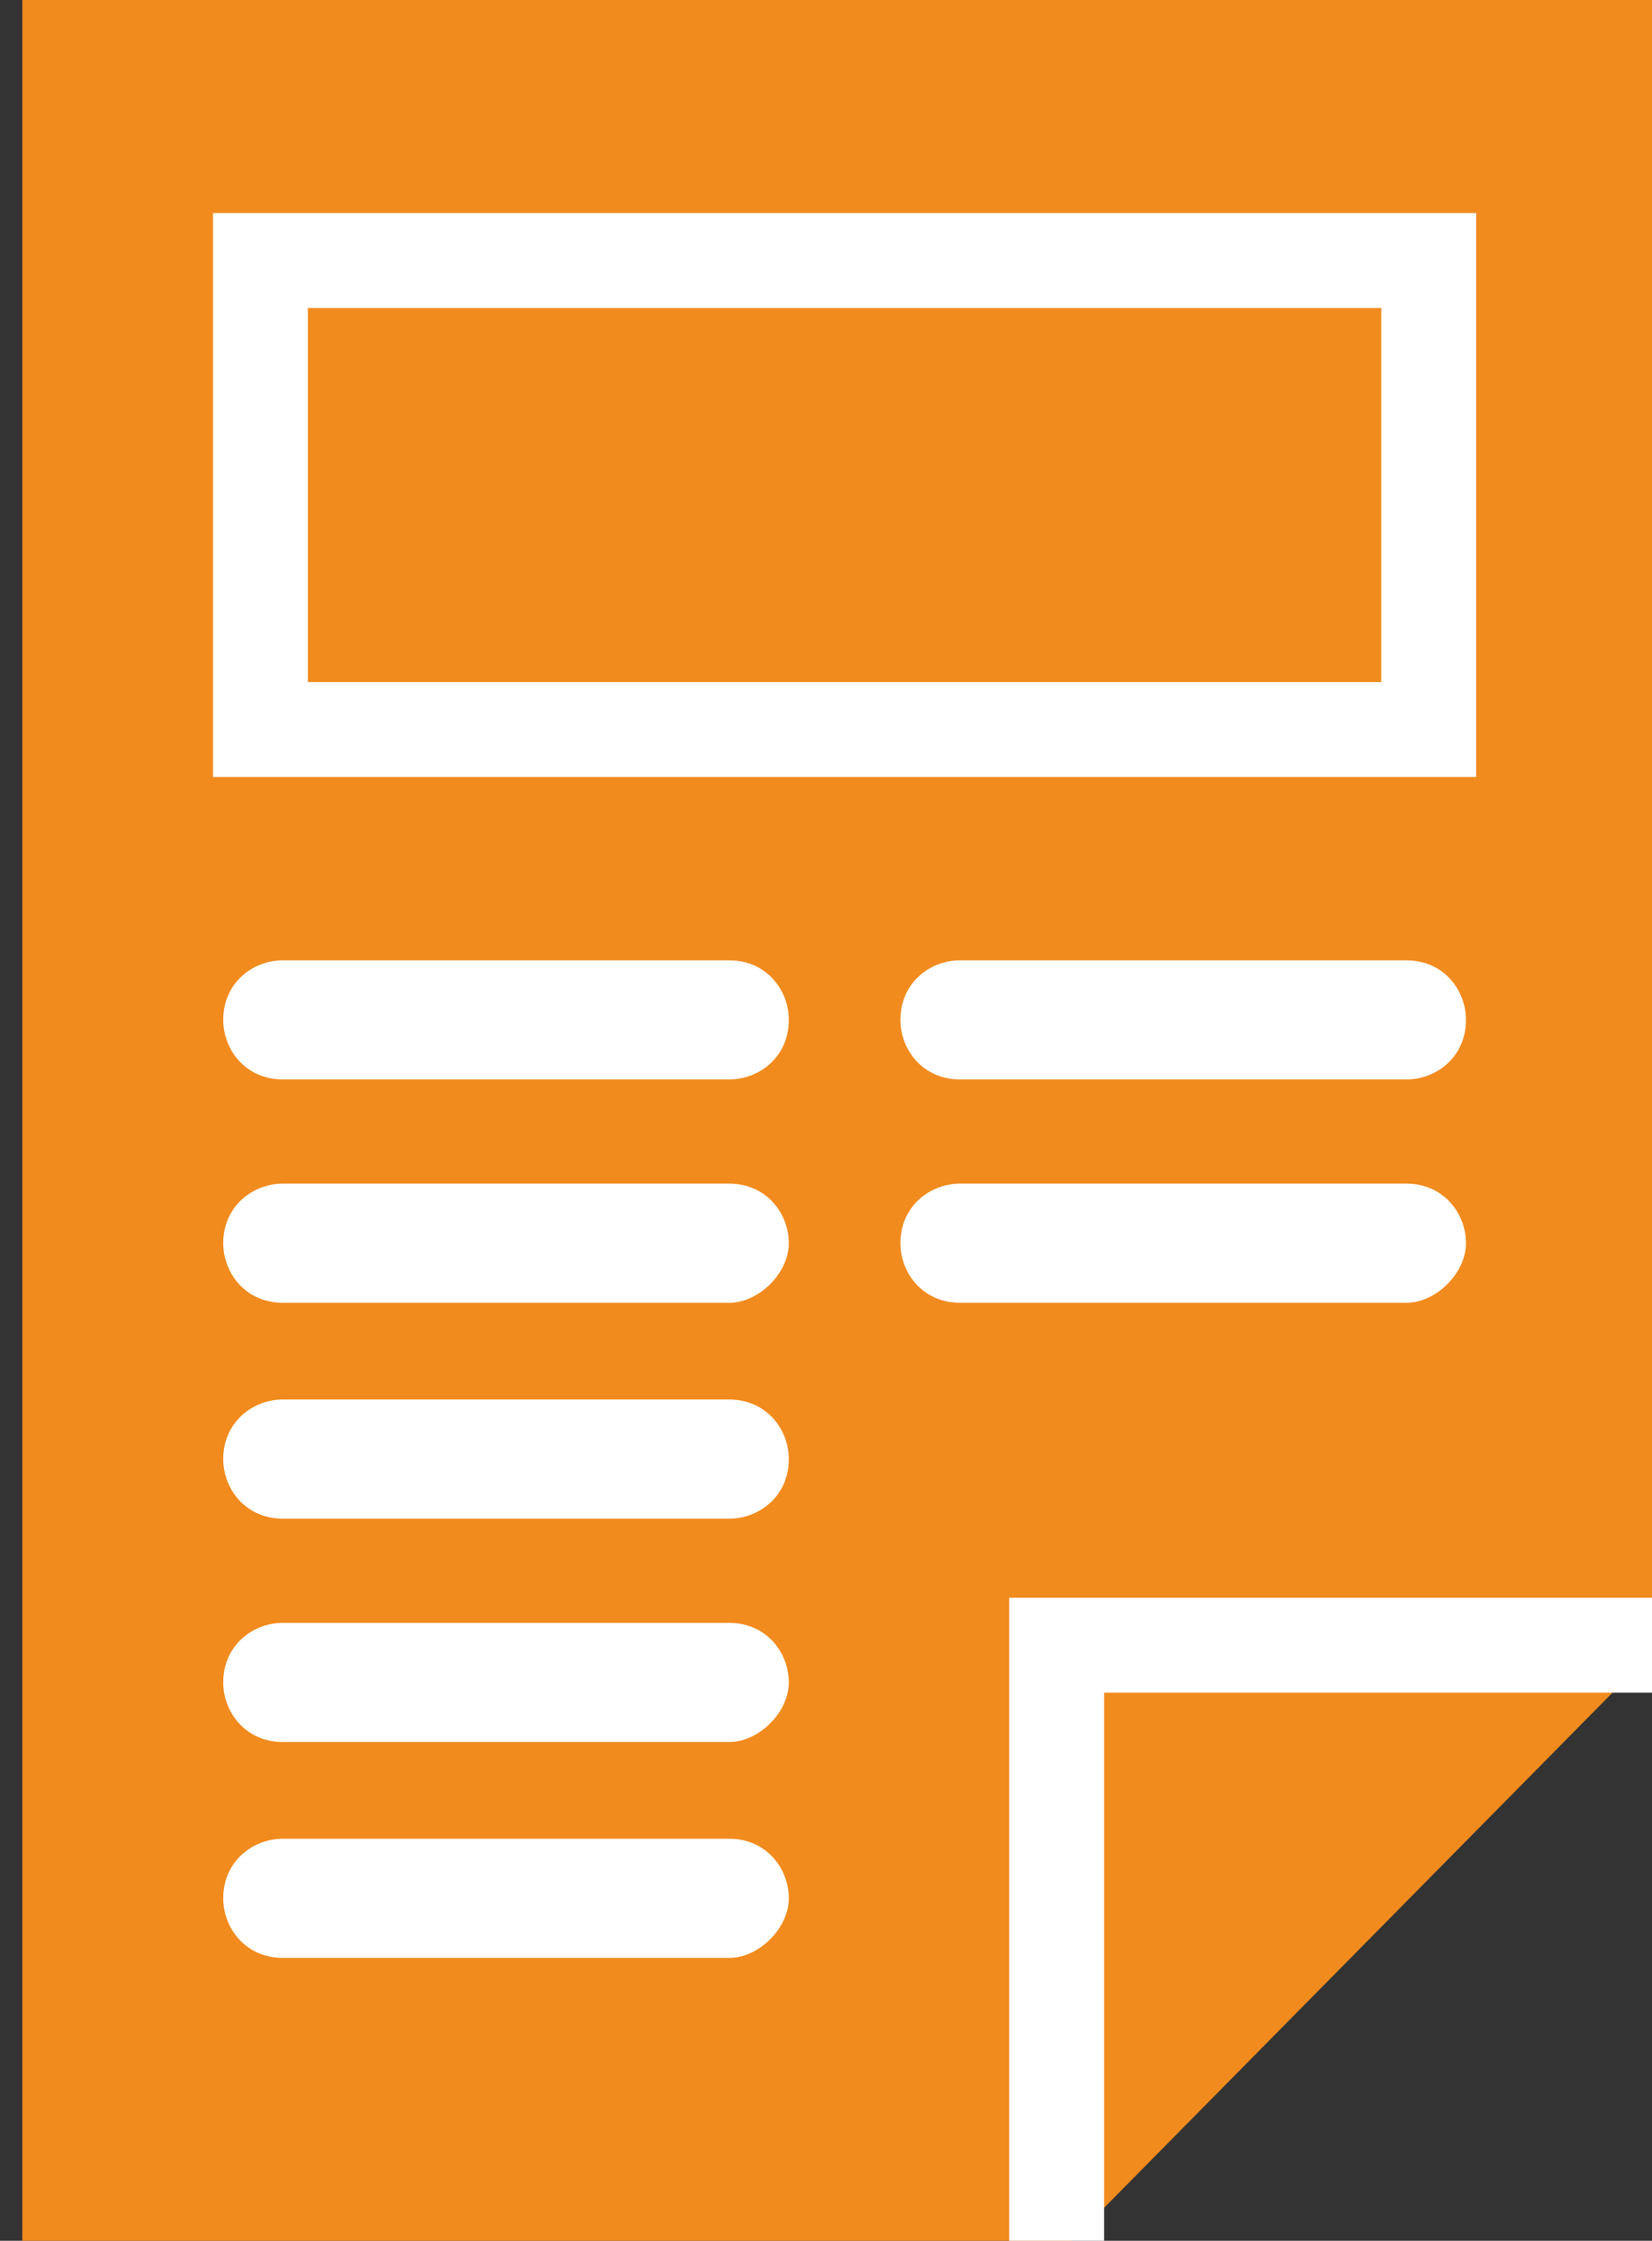 <?xml version="1.0" encoding="utf-8"?>
<!-- Generator: Adobe Illustrator 26.5.0, SVG Export Plug-In . SVG Version: 6.00 Build 0)  -->
<svg version="1.1" xmlns="http://www.w3.org/2000/svg" xmlns:xlink="http://www.w3.org/1999/xlink" x="0px" y="0px"
	 viewBox="0 0 22.2 30.1" style="enable-background:new 0 0 22.2 30.1;" xml:space="preserve">
<rect x="0" y="0" width="22.2" height="30.1" fill="#333333" stroke="none"/>
<style type="text/css">
	.st0{fill:#F18B1E;}
	.st1{fill:none;stroke:#FFFFFF;stroke-width:1.275;stroke-miterlimit:10;}
	.st2{fill:#FFFFFF;}
</style>
<g id="Capa_1">
</g>
<g id="Capa_2">
	<g id="Capa_1_00000083773028797119559360000008498873735926628236_">
		<g>
			<g>
				<polygon class="st0" points="22.2,22.2 22.2,0 0.3,0 0.3,30.1 14.4,30.1 				"/>
			</g>
		</g>
		<polyline class="st1" points="22.4,22.1 14.2,22.1 14.2,30.3 		"/>
	</g>
	<rect x="3.5" y="3.5" class="st1" width="15.7" height="6.3"/>
	<g>
		<path class="st2" d="M9.8,14.5h-6c-0.5,0-0.8-0.4-0.8-0.8v0c0-0.5,0.4-0.8,0.8-0.8h6c0.5,0,0.8,0.4,0.8,0.8v0
			C10.6,14.2,10.2,14.5,9.8,14.5z"/>
		<path class="st2" d="M9.8,17.5h-6c-0.5,0-0.8-0.4-0.8-0.8v0c0-0.5,0.4-0.8,0.8-0.8h6c0.5,0,0.8,0.4,0.8,0.8v0
			C10.6,17.1,10.2,17.5,9.8,17.5z"/>
		<path class="st2" d="M9.8,20.4h-6c-0.5,0-0.8-0.4-0.8-0.8v0c0-0.5,0.4-0.8,0.8-0.8h6c0.5,0,0.8,0.4,0.8,0.8v0
			C10.6,20.1,10.2,20.4,9.8,20.4z"/>
		<path class="st2" d="M9.8,23.4h-6c-0.5,0-0.8-0.4-0.8-0.8v0c0-0.5,0.4-0.8,0.8-0.8h6c0.5,0,0.8,0.4,0.8,0.8v0
			C10.6,23,10.2,23.4,9.8,23.4z"/>
		<path class="st2" d="M9.8,26.3h-6c-0.5,0-0.8-0.4-0.8-0.8v0c0-0.5,0.4-0.8,0.8-0.8h6c0.5,0,0.8,0.4,0.8,0.8v0
			C10.6,25.9,10.2,26.3,9.8,26.3z"/>
		<path class="st2" d="M18.9,14.5h-6c-0.5,0-0.8-0.4-0.8-0.8v0c0-0.5,0.4-0.8,0.8-0.8h6c0.5,0,0.8,0.4,0.8,0.8v0
			C19.7,14.2,19.3,14.5,18.9,14.5z"/>
		<path class="st2" d="M18.9,17.5h-6c-0.5,0-0.8-0.4-0.8-0.8v0c0-0.5,0.4-0.8,0.8-0.8h6c0.5,0,0.8,0.4,0.8,0.8v0
			C19.7,17.1,19.3,17.5,18.9,17.5z"/>
	</g>
</g>
</svg>
